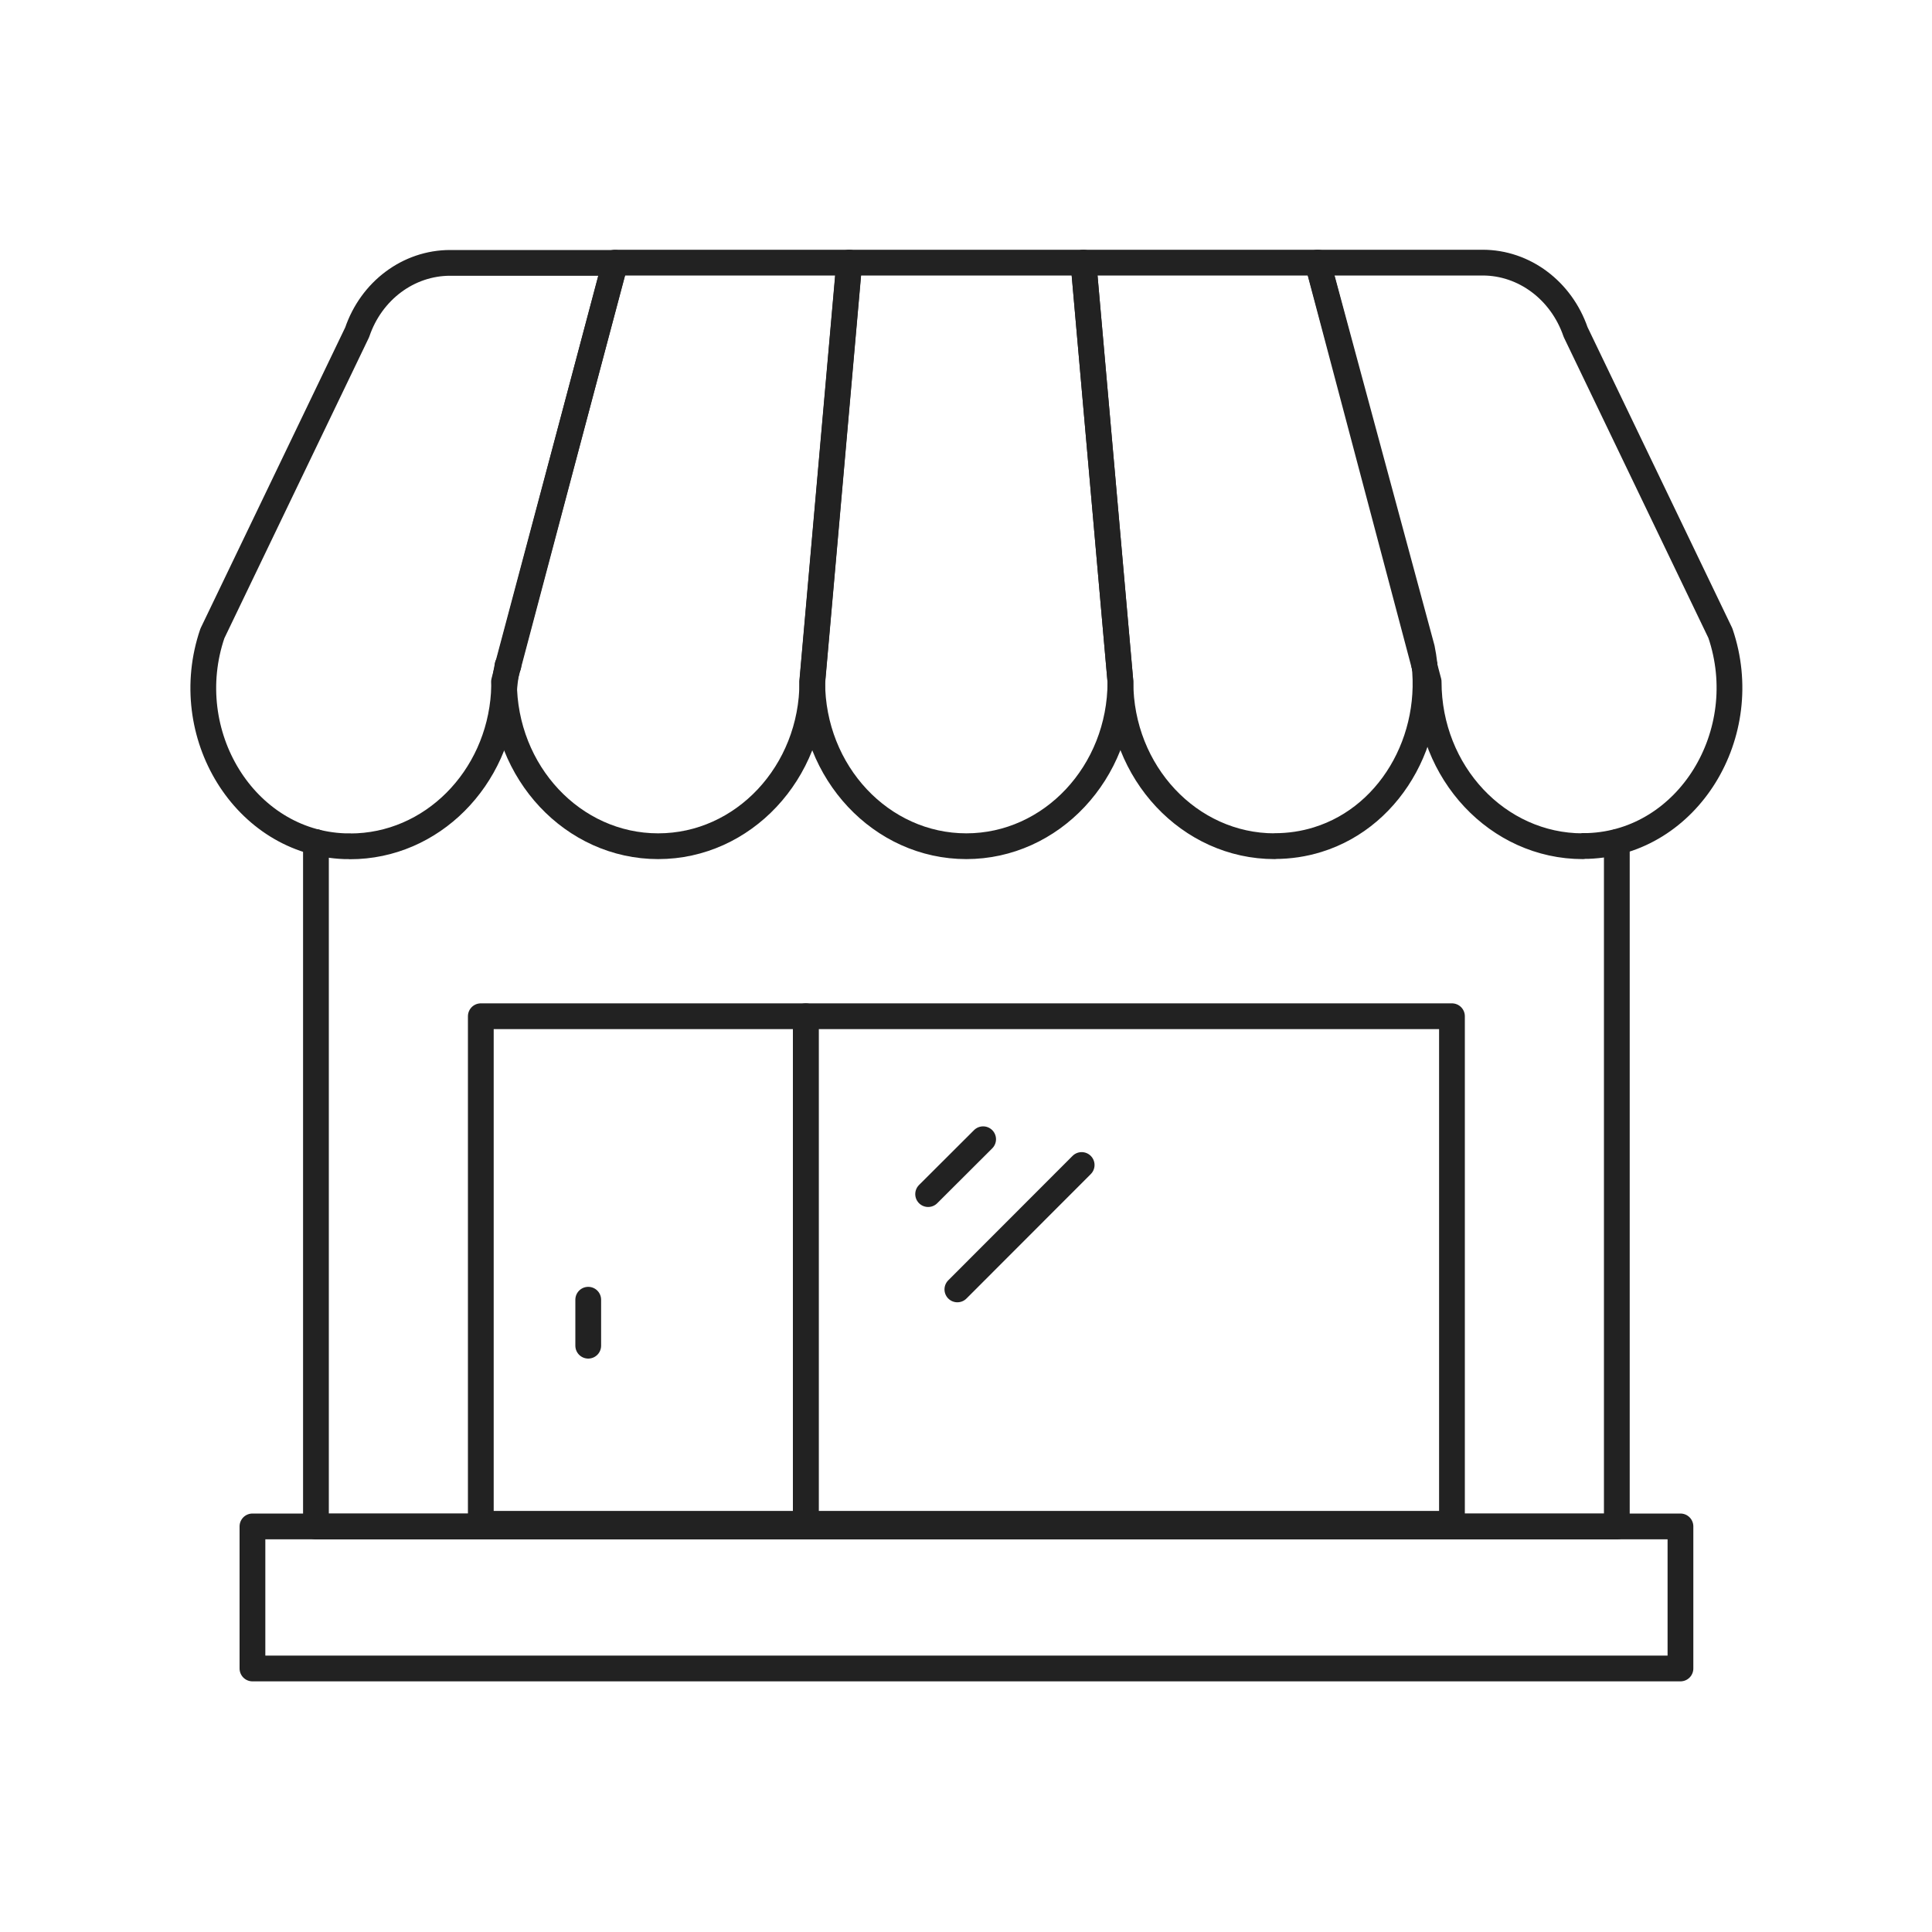 <?xml version="1.0" encoding="UTF-8"?>
<svg id="Icons" xmlns="http://www.w3.org/2000/svg" viewBox="0 0 150 150">
  <defs>
    <style>
      .cls-1 {
        fill: none;
        stroke: #222;
        stroke-linecap: round;
        stroke-linejoin: round;
        stroke-width: 2px;
      }
    </style>
  </defs>
  <g id="_7" data-name="7">
    <line class="cls-1" x1="39.47" y1="51.68" x2="39.4" y2="51.68"/>
    <polyline class="cls-1" points="24.53 65.38 24.53 118.52 125.53 118.52 125.53 65.38"/>
    <line class="cls-1" x1="110.6" y1="51.68" x2="110.59" y2="51.68"/>
    <rect class="cls-1" x="19.6" y="118.51" width="110.87" height="11.03"/>
    <rect class="cls-1" x="62.56" y="78.9" width="50.17" height="39.41"/>
    <rect class="cls-1" x="37.33" y="78.9" width="25.23" height="39.41"/>
    <path class="cls-1" d="M122.89,65.7h0c-6.61,0-11.97-5.72-11.97-12.77l-8.62-32.54h12.81c3.23,0,6.11,2.16,7.22,5.39l11.24,23.38c2.66,7.79-2.5,16.24-10.27,16.52-.14,0-.27,0-.41,0Z"/>
    <path class="cls-1" d="M98.96,65.7h0c-6.61,0-11.97-5.72-11.97-12.77l-2.87-32.54h18.19l8.09,29.95c1.32,6.44-2.17,13.02-8.1,14.85-1.06.33-2.18.5-3.33.5Z"/>
    <path class="cls-1" d="M75.03,65.7h0c-6.61,0-11.97-5.72-11.97-12.77l2.87-32.54h18.19l2.87,32.54c0,7.05-5.36,12.77-11.97,12.77Z"/>
    <path class="cls-1" d="M51.1,65.7h0c-6.61,0-11.97-5.72-11.97-12.77l8.62-32.54h18.19l-2.87,32.54c0,7.05-5.36,12.77-11.97,12.77Z"/>
    <path class="cls-1" d="M27.17,65.7h0c-.14,0-.27,0-.41,0-7.77-.28-12.93-8.73-10.27-16.52l11.24-23.38c1.1-3.24,3.99-5.39,7.22-5.39h12.81l-8.4,31.51c-.13.63-.2,1.26-.24,1.9-.42,6.64-5.6,11.89-11.94,11.89Z"/>
    <line class="cls-1" x1="76.33" y1="88.45" x2="72.06" y2="92.71"/>
    <line class="cls-1" x1="83.98" y1="90.45" x2="74.33" y2="100.11"/>
    <line class="cls-1" x1="45.67" y1="100.91" x2="45.67" y2="104.48"/>
  </g>
</svg>